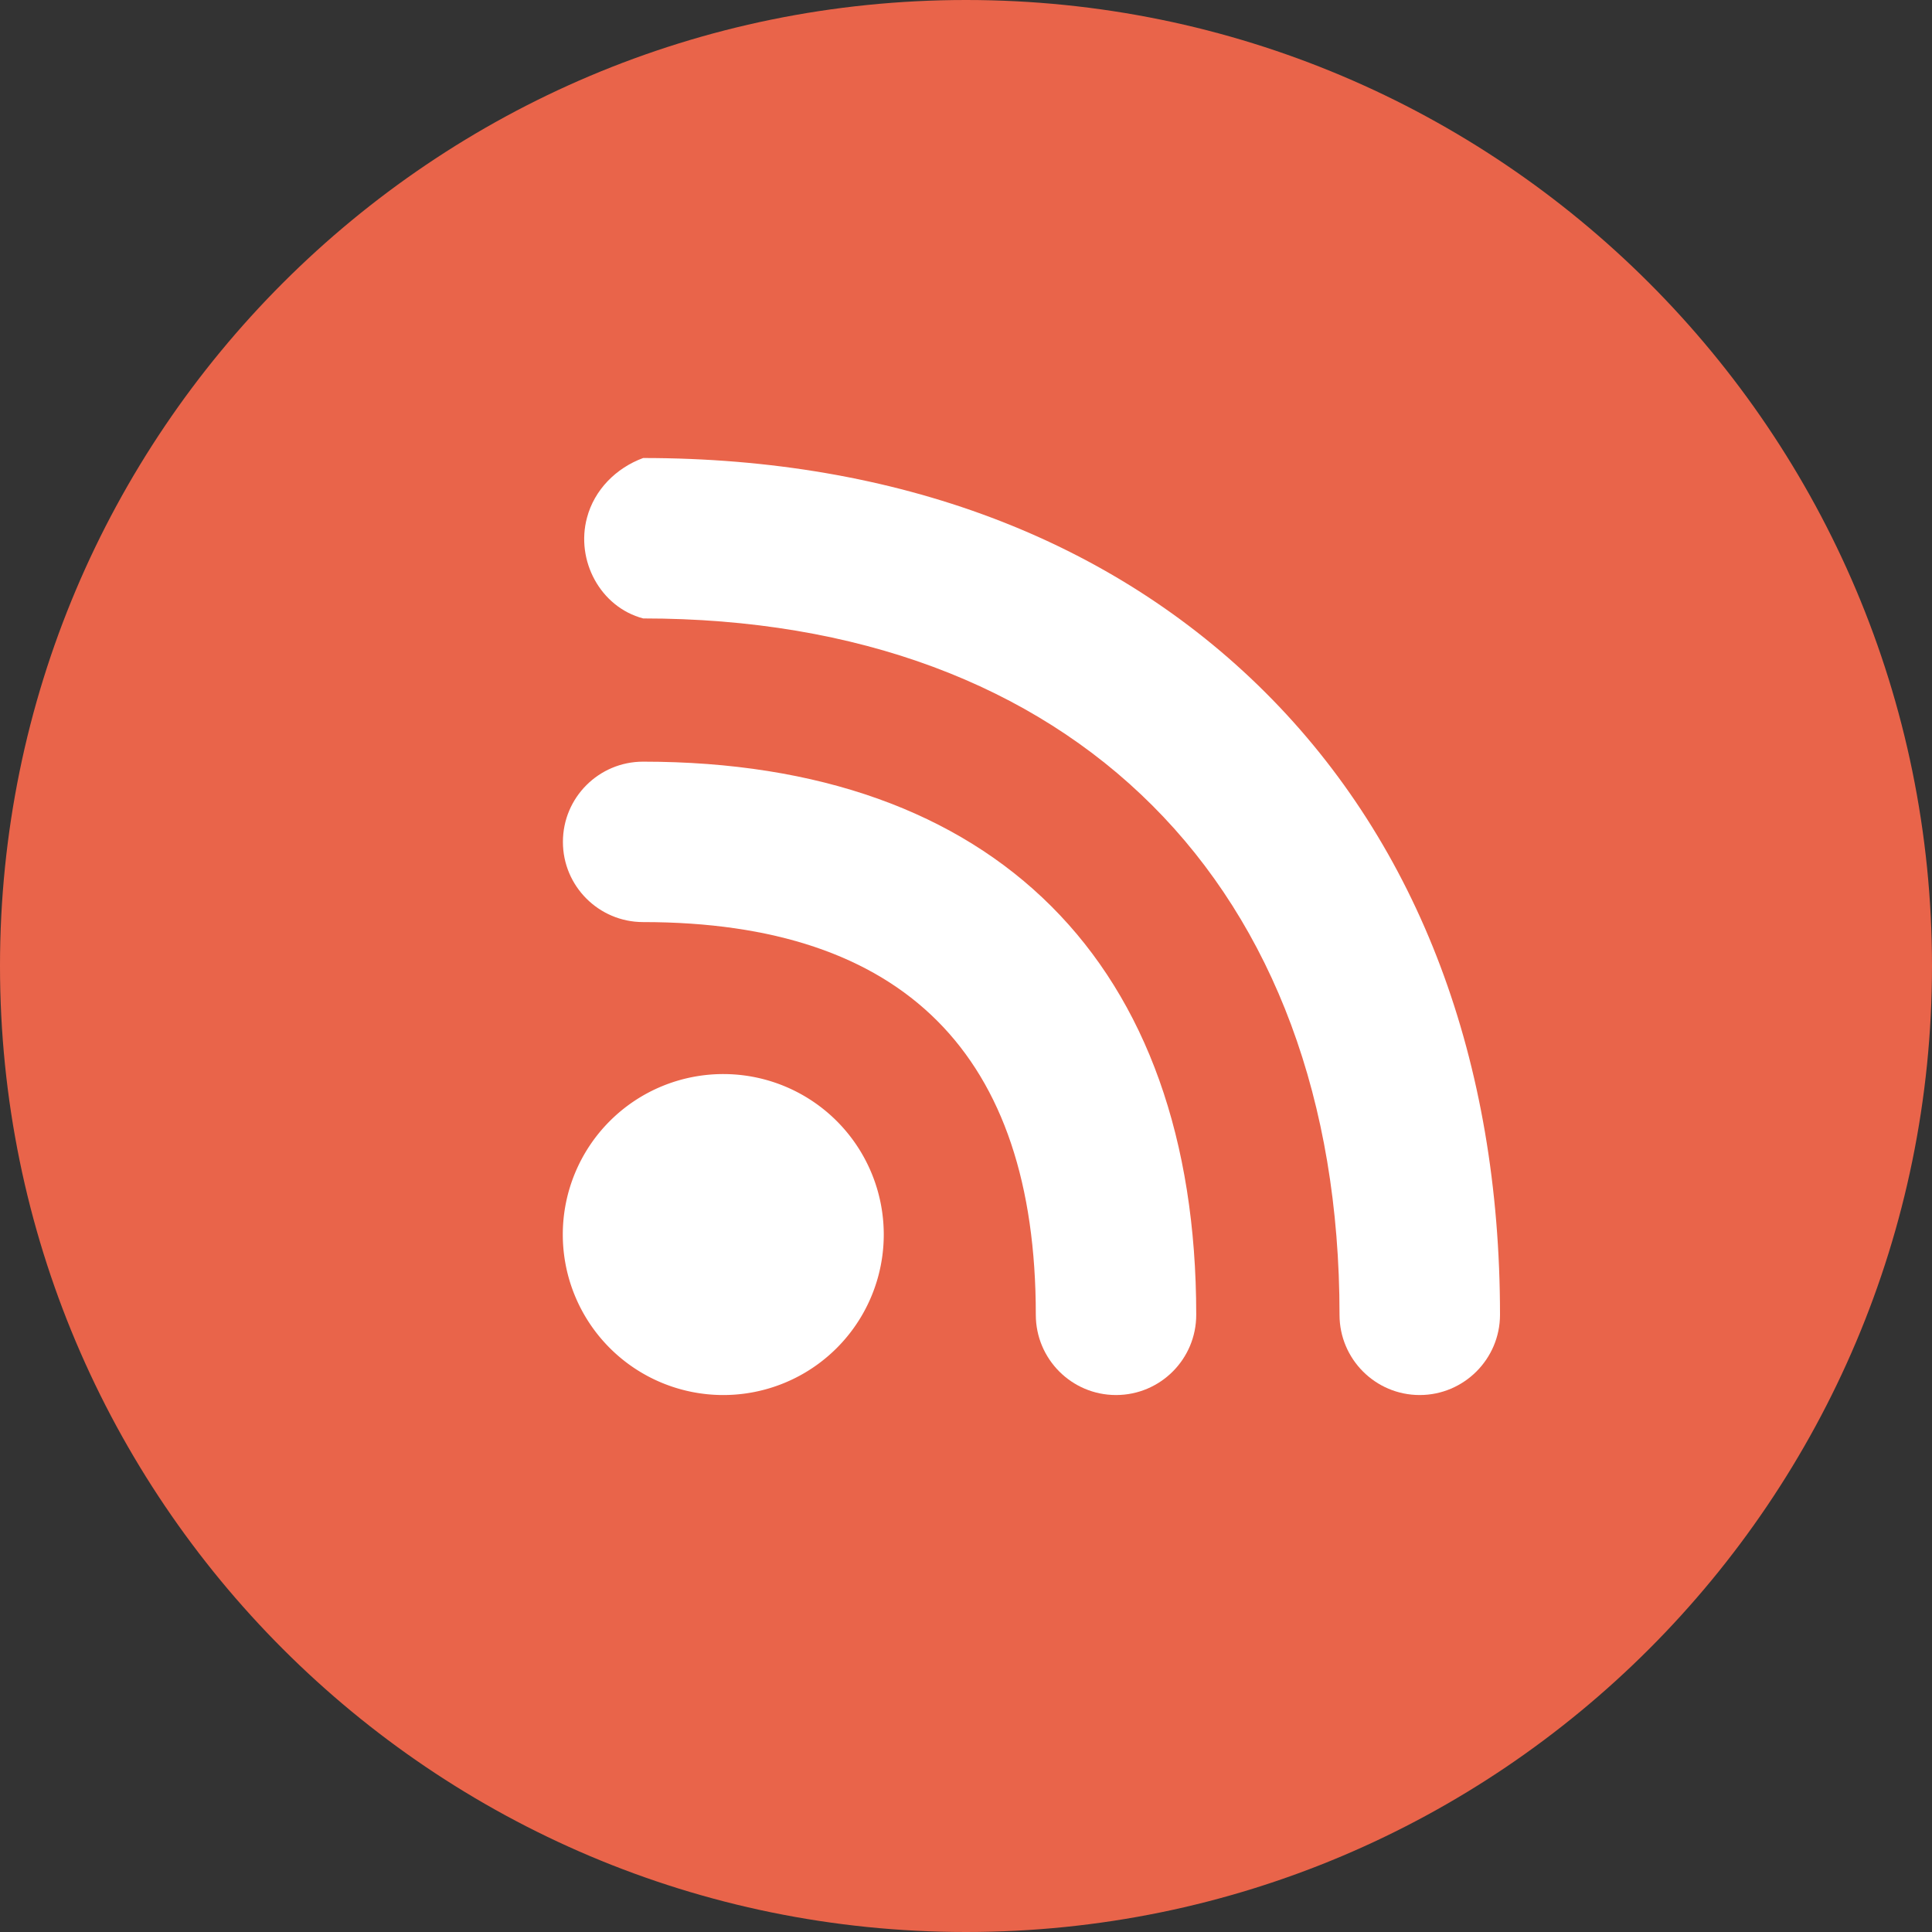 <?xml version="1.0" encoding="UTF-8" standalone="no"?>
<svg
   xmlns:dc="http://purl.org/dc/elements/1.1/"
   xmlns:cc="http://creativecommons.org/ns#"
   xmlns:rdf="http://www.w3.org/1999/02/22-rdf-syntax-ns#"
   xmlns:svg="http://www.w3.org/2000/svg"
   xmlns="http://www.w3.org/2000/svg"
   version="1.1"
   id="svg4497"
   viewBox="0 0 30 30"
   height="8.467mm"
   width="8.467mm">
  <rect x="0" y="0" width="30" height="30" fill="#333333" stroke="none"/>
  <defs
     id="defs4499" />
  <g
     transform="translate(189.286,-460.219)"
     id="layer1">
    <g
       id="g199"
       transform="translate(-529.252,-865.886)">
      <path
         id="path201"
         d="m 354.966,1356.105 c 8.285,0 15,-6.717 15,-15.001 0,-8.284 -6.715,-14.999 -15,-14.999 -8.285,0 -15,6.715 -15,14.999 0,8.284 6.715,15.001 15,15.001"
         style="fill:#e9644a" />
      <g
         id="g203">
        <path
           id="circle205"
           d="m 353.689,1345.275 a 2.492,2.492 0 0 1 -2.492,2.492 2.492,2.492 0 0 1 -2.492,-2.492 2.492,2.492 0 0 1 2.492,-2.492 2.492,2.492 0 0 1 2.492,2.492 z"
           style="fill:#ffffff" />
        <path
           id="path207"
           d="m 362.011,1347.767 c -0.688,0 -1.245,-0.559 -1.245,-1.246 0,-6.671 -4.145,-10.813 -10.813,-10.813 -0.665,-0.176 -1.051,-0.901 -0.872,-1.565 0.114,-0.432 0.451,-0.771 0.872,-0.926 3.938,0 7.275,1.259 9.663,3.642 2.387,2.383 3.642,5.726 3.642,9.663 -10e-4,0.686 -0.56,1.245 -1.247,1.245 z"
           style="fill:#ffffff" />
        <path
           id="path209"
           d="m 357.295,1347.767 c -0.688,0 -1.245,-0.559 -1.245,-1.246 0,-4.045 -2.053,-6.098 -6.098,-6.098 -0.688,0 -1.246,-0.559 -1.245,-1.246 0,-0.688 0.558,-1.245 1.245,-1.245 5.457,0 8.589,3.131 8.589,8.588 10e-4,0.688 -0.556,1.246 -1.244,1.247 -0.001,0 -0.001,0 -0.002,0 z"
           style="fill:#ffffff" />
      </g>
    </g>
  </g>
</svg>
